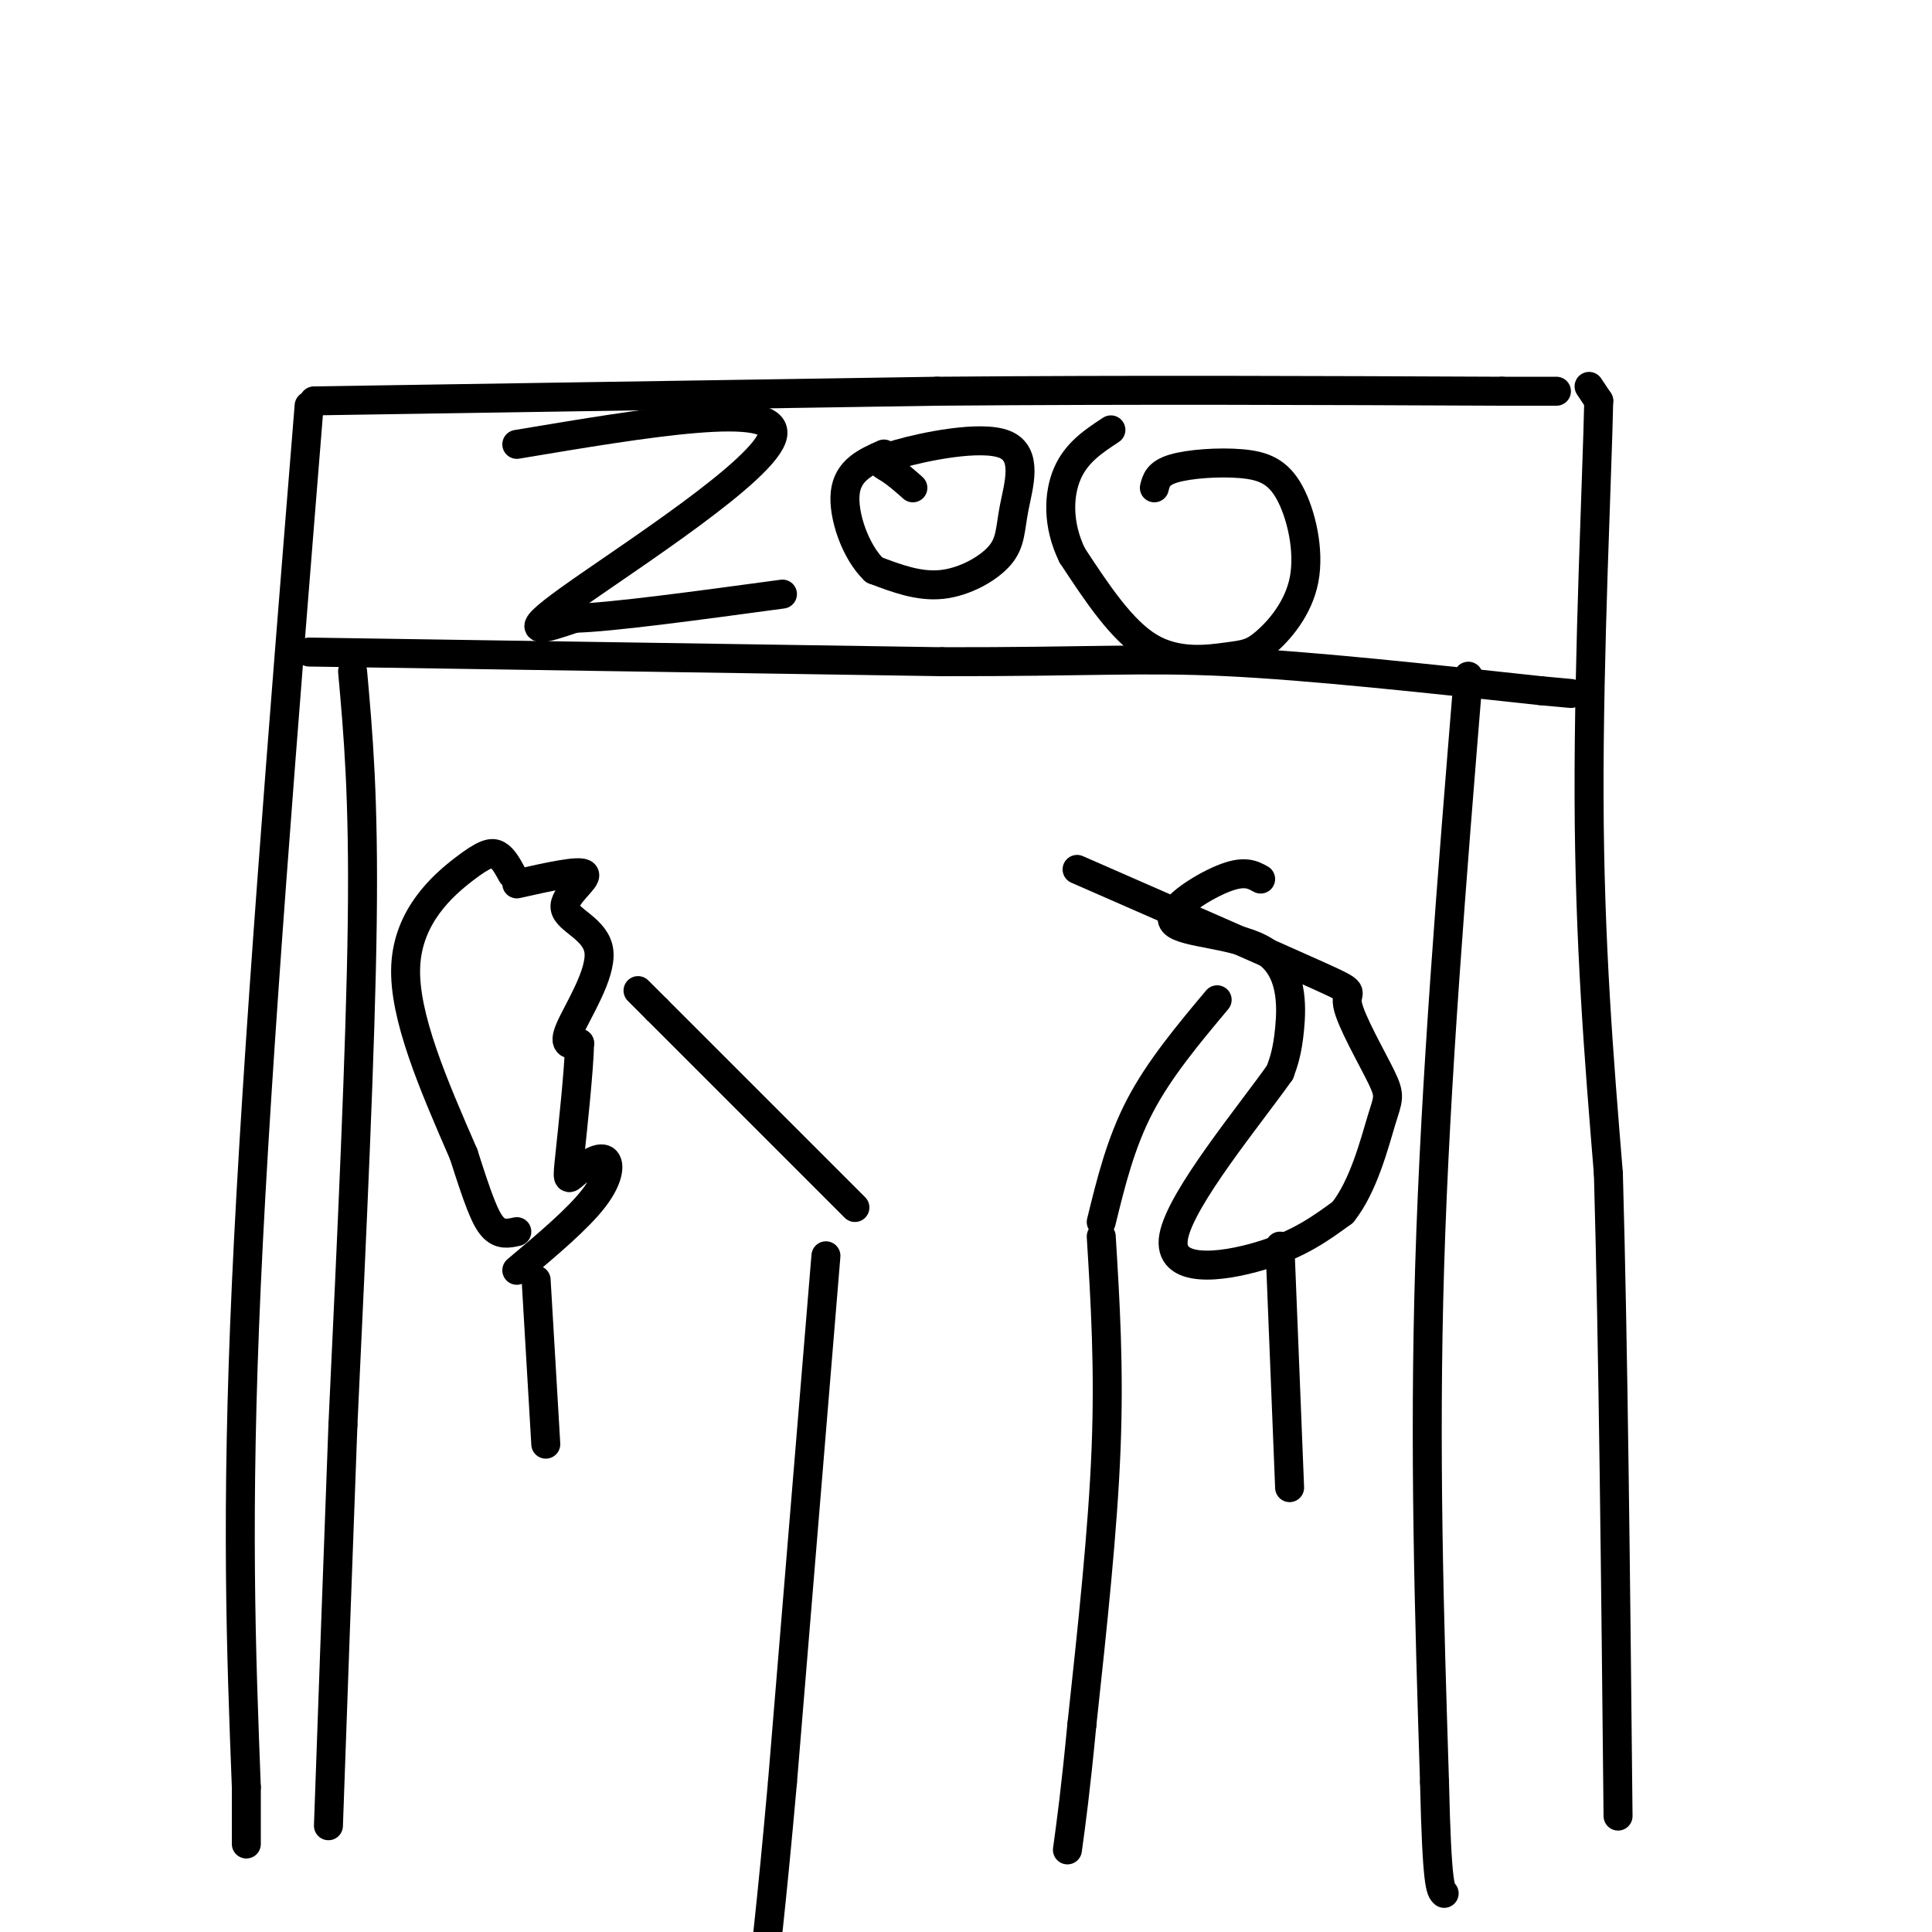 <svg viewBox='0 0 400 400' version='1.1' xmlns='http://www.w3.org/2000/svg' xmlns:xlink='http://www.w3.org/1999/xlink'><g fill='none' stroke='#000000' stroke-width='6' stroke-linecap='round' stroke-linejoin='round'><path d='M64,84c-5.417,67.167 -10.833,134.333 -13,182c-2.167,47.667 -1.083,75.833 0,104'/><path d='M51,370c0.000,18.167 0.000,11.583 0,5'/><path d='M65,83c0.000,0.000 129.000,-2.000 129,-2'/><path d='M194,81c41.000,-0.333 79.000,-0.167 117,0'/><path d='M311,81c19.500,0.000 9.750,0.000 0,0'/><path d='M64,135c0.000,0.000 131.000,2.000 131,2'/><path d='M195,137c30.600,0.044 41.600,-0.844 59,0c17.400,0.844 41.200,3.422 65,6'/><path d='M319,143c10.833,1.000 5.417,0.500 0,0'/><path d='M329,80c0.000,0.000 2.000,3.000 2,3'/><path d='M331,83c-0.311,15.222 -2.089,51.778 -2,82c0.089,30.222 2.044,54.111 4,78'/><path d='M333,243c1.000,35.167 1.500,84.083 2,133'/><path d='M107,92c27.067,-4.533 54.133,-9.067 53,-2c-1.133,7.067 -30.467,25.733 -42,34c-11.533,8.267 -5.267,6.133 1,4'/><path d='M119,128c7.333,-0.167 25.167,-2.583 43,-5'/><path d='M189,101c-1.690,-1.499 -3.379,-2.999 -5,-4c-1.621,-1.001 -3.172,-1.505 2,-3c5.172,-1.495 17.068,-3.981 22,-2c4.932,1.981 2.899,8.428 2,13c-0.899,4.572 -0.665,7.269 -3,10c-2.335,2.731 -7.239,5.494 -12,6c-4.761,0.506 -9.381,-1.247 -14,-3'/><path d='M181,118c-3.867,-3.667 -6.533,-11.333 -6,-16c0.533,-4.667 4.267,-6.333 8,-8'/><path d='M239,101c0.369,-1.515 0.739,-3.030 4,-4c3.261,-0.970 9.414,-1.396 14,-1c4.586,0.396 7.606,1.615 10,6c2.394,4.385 4.164,11.935 3,18c-1.164,6.065 -5.260,10.646 -8,13c-2.740,2.354 -4.122,2.480 -8,3c-3.878,0.520 -10.251,1.434 -16,-2c-5.749,-3.434 -10.875,-11.217 -16,-19'/><path d='M222,115c-3.111,-6.333 -2.889,-12.667 -1,-17c1.889,-4.333 5.444,-6.667 9,-9'/><path d='M73,139c1.167,13.000 2.333,26.000 2,52c-0.333,26.000 -2.167,65.000 -4,104'/><path d='M71,295c-1.167,31.167 -2.083,57.083 -3,83'/><path d='M304,140c-3.417,41.917 -6.833,83.833 -8,122c-1.167,38.167 -0.083,72.583 1,107'/><path d='M297,369c0.500,21.667 1.250,22.333 2,23'/><path d='M107,183c6.633,-1.488 13.266,-2.976 14,-2c0.734,0.976 -4.432,4.416 -4,7c0.432,2.584 6.463,4.311 7,9c0.537,4.689 -4.418,12.340 -6,16c-1.582,3.660 0.209,3.330 2,3'/><path d='M120,216c-0.112,5.361 -1.392,17.262 -2,23c-0.608,5.738 -0.544,5.311 1,4c1.544,-1.311 4.570,-3.507 6,-3c1.430,0.507 1.266,3.716 -2,8c-3.266,4.284 -9.633,9.642 -16,15'/><path d='M106,181c-0.905,-1.667 -1.810,-3.333 -3,-4c-1.190,-0.667 -2.667,-0.333 -7,3c-4.333,3.333 -11.524,9.667 -12,20c-0.476,10.333 5.762,24.667 12,39'/><path d='M96,239c2.978,9.356 4.422,13.244 6,15c1.578,1.756 3.289,1.378 5,1'/><path d='M111,265c0.000,0.000 2.000,34.000 2,34'/><path d='M261,182c-1.716,-0.951 -3.432,-1.901 -8,0c-4.568,1.901 -11.987,6.654 -10,9c1.987,2.346 13.381,2.285 19,6c5.619,3.715 5.463,11.204 5,16c-0.463,4.796 -1.231,6.898 -2,9'/><path d='M265,222c-6.155,8.738 -20.542,26.083 -22,34c-1.458,7.917 10.012,6.405 18,4c7.988,-2.405 12.494,-5.702 17,-9'/><path d='M278,251c4.311,-5.386 6.589,-14.352 8,-19c1.411,-4.648 1.956,-4.978 0,-9c-1.956,-4.022 -6.411,-11.737 -7,-15c-0.589,-3.263 2.689,-2.075 -6,-6c-8.689,-3.925 -29.344,-12.962 -50,-22'/><path d='M265,258c0.000,0.000 2.000,50.000 2,50'/><path d='M171,260c0.000,0.000 -9.000,109.000 -9,109'/><path d='M162,369c-2.333,26.167 -3.667,37.083 -5,48'/><path d='M228,256c0.833,13.583 1.667,27.167 1,44c-0.667,16.833 -2.833,36.917 -5,57'/><path d='M224,357c-1.333,13.833 -2.167,19.917 -3,26'/><path d='M177,250c0.000,0.000 -41.000,-41.000 -41,-41'/><path d='M136,209c-6.833,-6.833 -3.417,-3.417 0,0'/><path d='M228,253c2.000,-8.167 4.000,-16.333 8,-24c4.000,-7.667 10.000,-14.833 16,-22'/></g>
</svg>